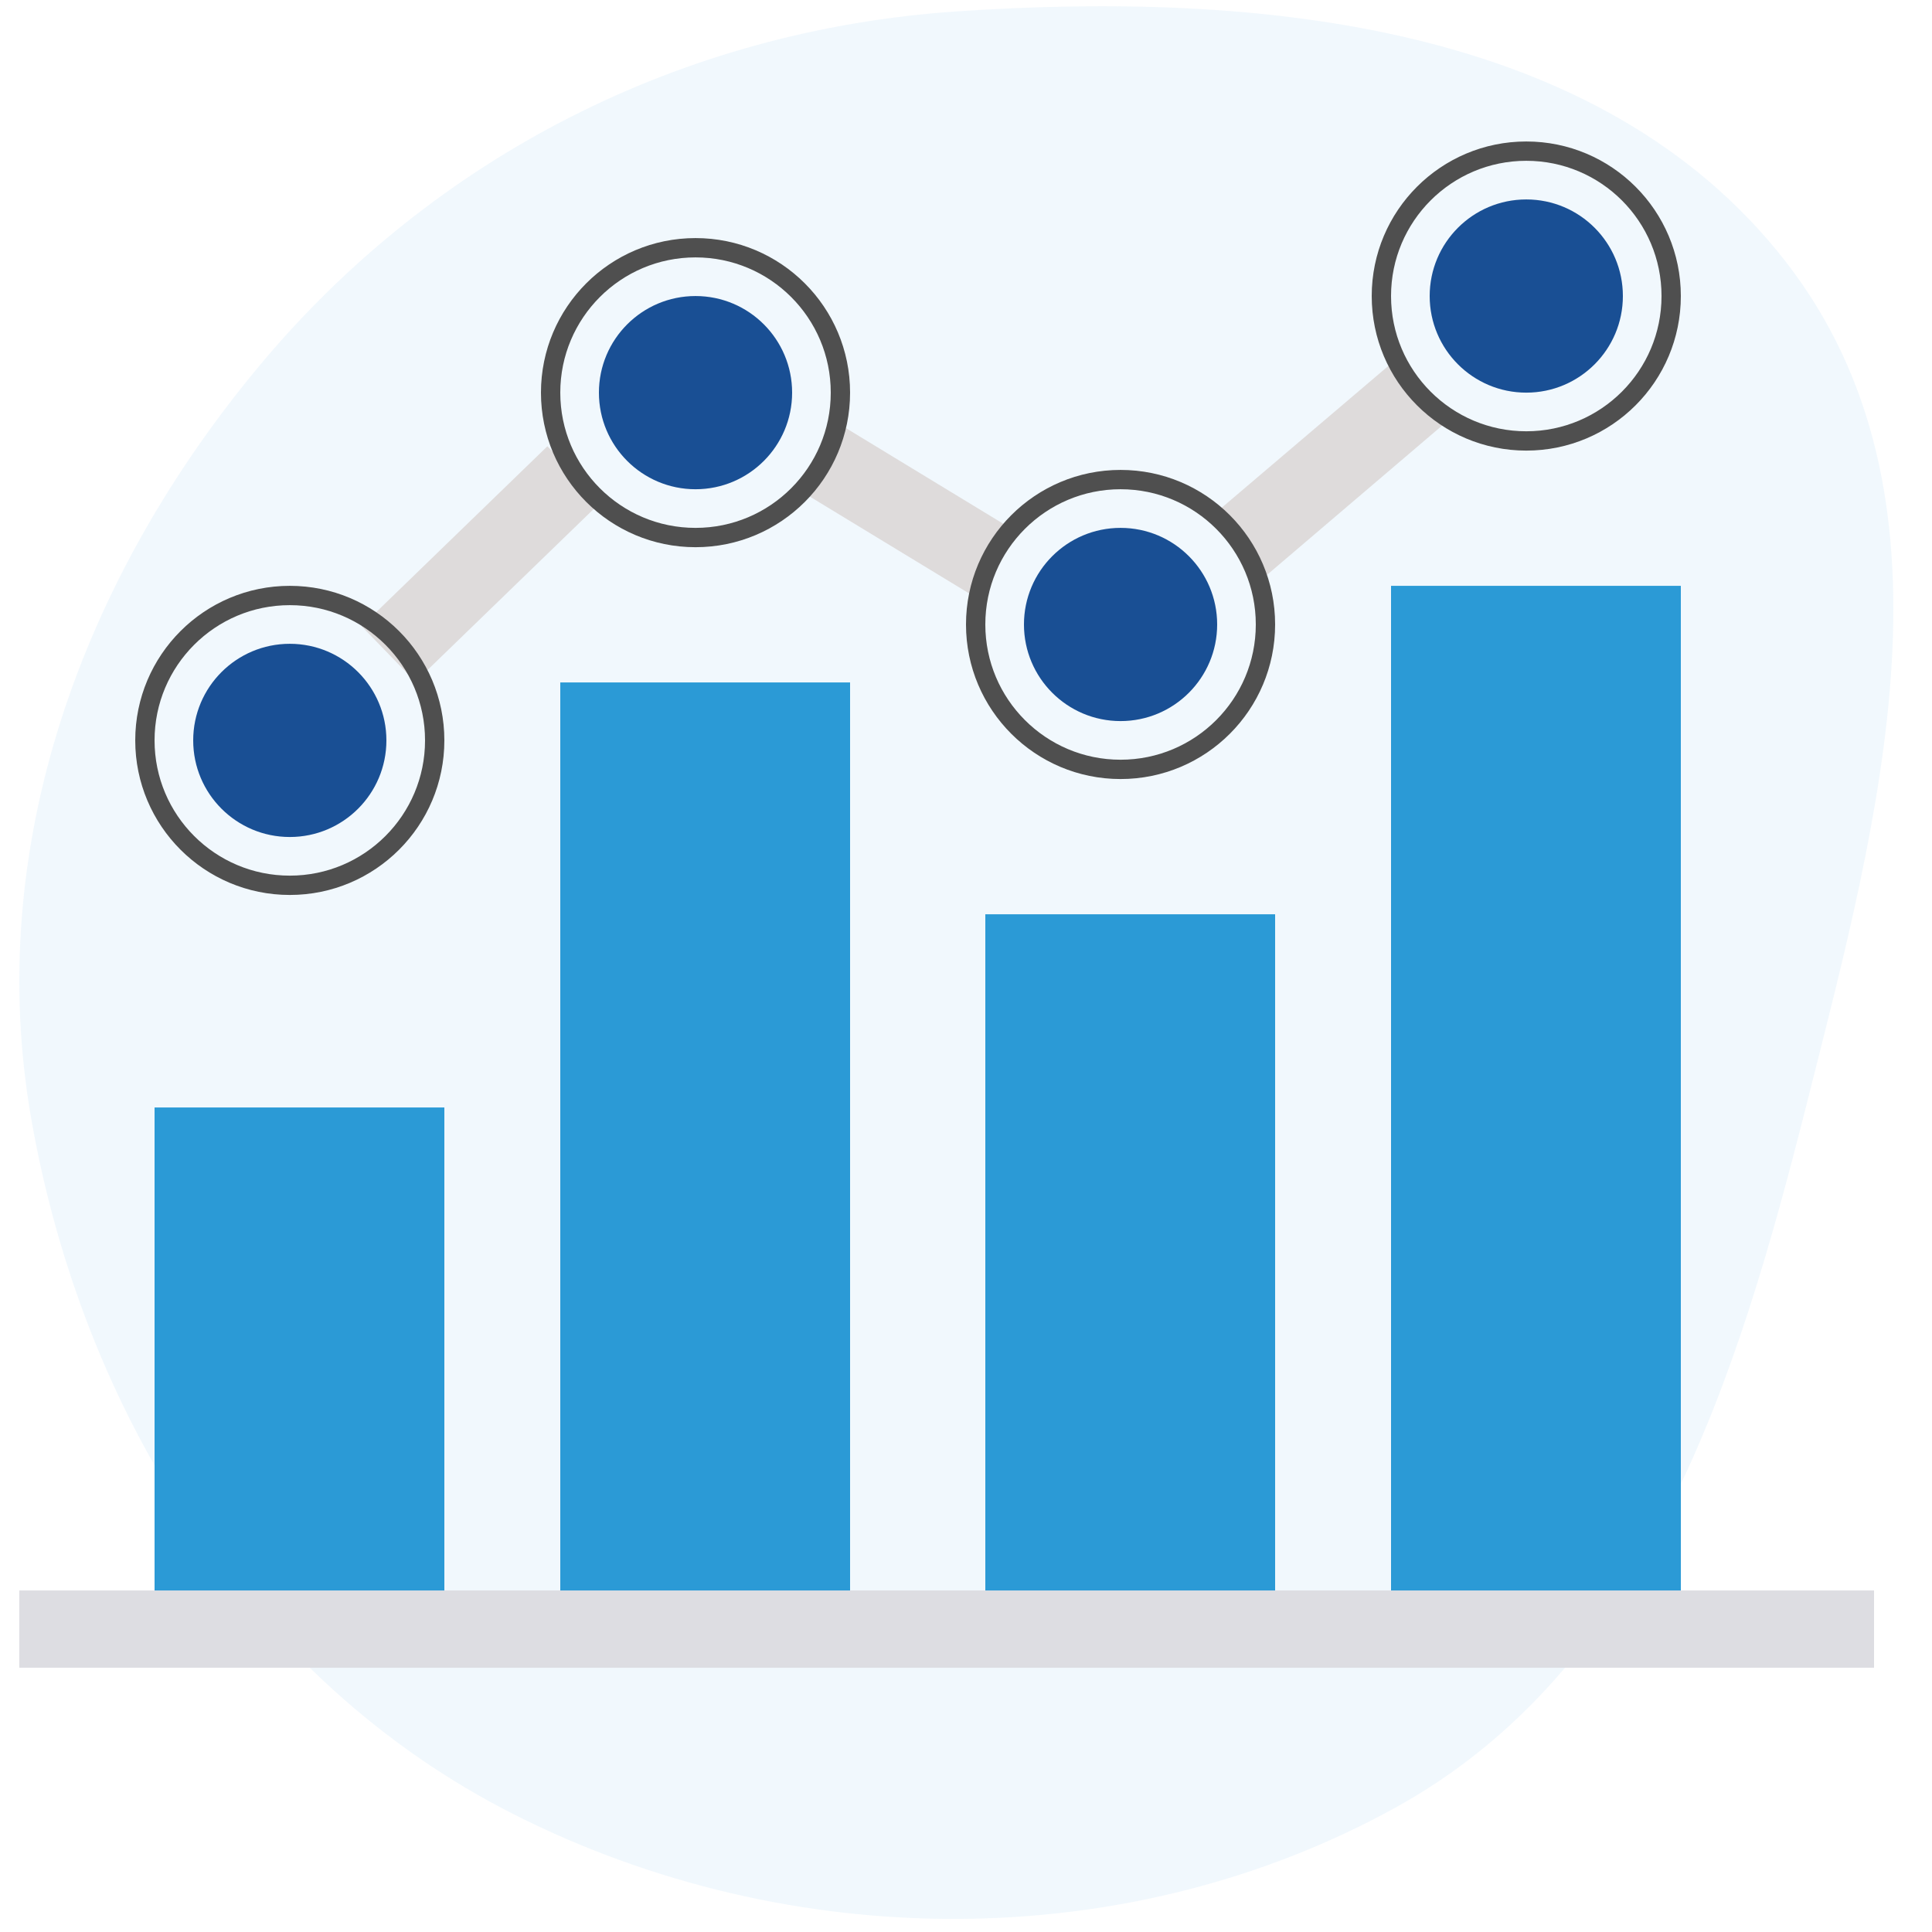 <?xml version="1.0" encoding="UTF-8"?> <svg xmlns="http://www.w3.org/2000/svg" width="100" height="100" viewBox="0 0 100 100" fill="none"><path fill-rule="evenodd" clip-rule="evenodd" d="M49.514 0.59C65.212 -0.477 82.839 1.238 92.414 13.525C101.861 25.648 97.272 42.245 93.531 57.072C89.915 71.399 85.305 86.356 72.215 93.569C58.268 101.253 40.859 101.108 26.636 93.93C12.809 86.952 4.269 73.009 1.623 57.942C-0.851 43.861 4.237 29.936 13.457 18.894C22.49 8.077 35.319 1.555 49.514 0.59Z" fill="#2B9AD6" fill-opacity="0.07"></path><rect x="1" y="82.323" width="96" height="4" fill="#DDDDE2"></rect><rect x="8" y="57.323" width="15" height="25" fill="#2B9AD6"></rect><rect x="29" y="35.323" width="15" height="47" fill="#2B9AD6"></rect><rect x="51" y="47.323" width="15" height="35" fill="#2B9AD6"></rect><rect x="72" y="30.323" width="15" height="52" fill="#2B9AD6"></rect><rect x="28.334" y="23.098" width="4" height="13.389" transform="rotate(45.91 28.334 23.098)" fill="#DEDBDB"></rect><rect x="52.227" y="27.291" width="4" height="10.174" transform="rotate(121.296 52.227 27.291)" fill="#DEDBDB"></rect><path d="M72 18.823L74.913 21.799L65.5 29.823L62.868 26.591L72 18.823Z" fill="#DEDBDB"></path><circle cx="15" cy="38.323" r="7.5" stroke="#4F4F4F"></circle><circle cx="15" cy="38.323" r="5" fill="#194F94"></circle><circle cx="36" cy="20.323" r="7.5" stroke="#4F4F4F"></circle><circle cx="36" cy="20.323" r="5" fill="#194F94"></circle><circle cx="58" cy="32.323" r="7.5" stroke="#4F4F4F"></circle><circle cx="58" cy="32.323" r="5" fill="#194F94"></circle><circle cx="79" cy="15.323" r="7.5" stroke="#4F4F4F"></circle><circle cx="79" cy="15.323" r="5" fill="#194F94"></circle></svg> 